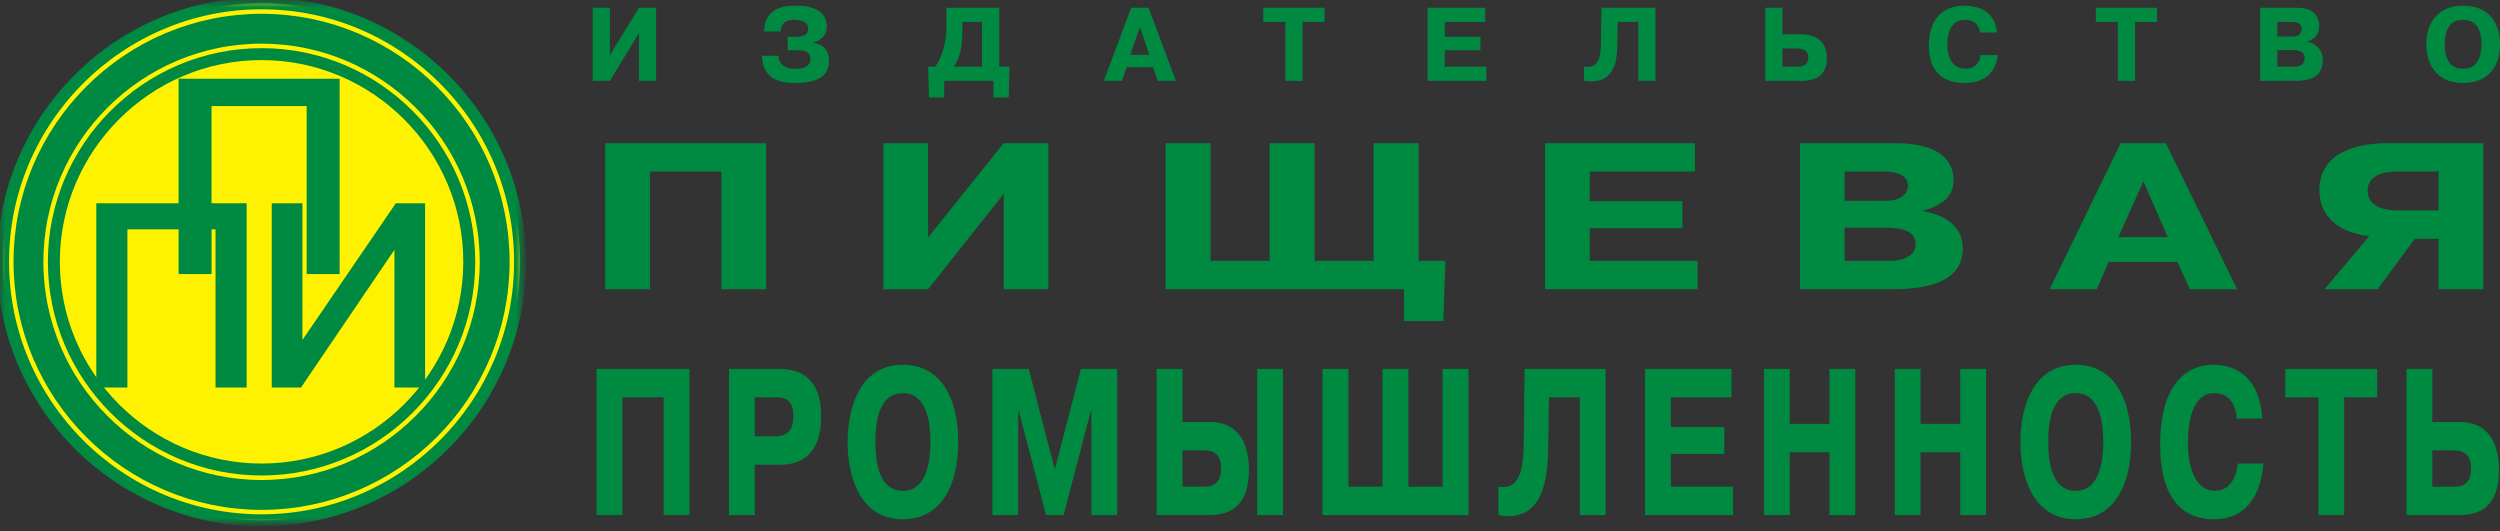<?xml version="1.0" encoding="UTF-8"?>
<svg width="240px" height="51px" viewBox="0 0 240 51" version="1.1" xmlns="http://www.w3.org/2000/svg" xmlns:xlink="http://www.w3.org/1999/xlink">
    <rect x="0" y="0" width="240" height="51" fill="#333333" stroke="none"/>
    <title>Пищевая промышленность_лого</title>
    <defs>
        <polygon id="path-1" points="0 50.216 0 0 50.216 0 50.216 50.216"></polygon>
    </defs>
    <g id="Page-1" stroke="none" stroke-width="1" fill="none" fill-rule="evenodd">
        <g id="Artboard" transform="translate(-1231, -459)">
            <g id="Пищевая-промышленность_лого" transform="translate(1231.002, 459.026)">
                <g id="g8" transform="translate(120, 25.108) scale(-1, 1) rotate(-180) translate(-120, -25.108)translate(-0, 0)">
                    <g id="g10" transform="translate(0, 0)">
                        <path d="M233.503,7.008 L235.528,7.008 C236.578,7.008 237.225,6.527 237.225,5.264 C237.225,4.001 236.625,3.521 235.604,3.521 L233.503,3.521 L233.503,7.008 L233.503,7.008 Z M233.503,14.824 L231.027,14.824 L231.027,0.794 L236.099,0.794 C238.59,0.794 239.895,2.097 239.895,5.144 C239.895,7.268 239.176,9.733 236.114,9.733 L233.503,9.733 L233.503,14.824 Z M222.567,12.099 L222.567,0.794 L225.043,0.794 L225.043,12.099 L228.209,12.099 L228.209,14.824 L219.386,14.824 L219.386,12.099 L222.567,12.099 L222.567,12.099 Z M214.827,5.746 C214.723,4.703 214.242,3.12 212.621,3.12 C210.941,3.12 210.04,5.023 210.04,7.669 C210.04,12.359 211.992,12.5 212.546,12.5 C213.117,12.5 214.513,12.399 214.738,10.055 L217.168,10.055 C217.093,12.119 216.148,15.225 212.427,15.225 C211.422,15.225 207.37,14.945 207.37,7.55 C207.37,2.038 209.83,0.393 212.517,0.393 C216.238,0.393 217.123,3.641 217.289,5.746 L214.827,5.746 Z M199.27,3.12 C197.89,3.12 196.629,4.142 196.629,7.81 C196.629,11.017 197.574,12.5 199.27,12.5 C201.806,12.5 201.911,9.052 201.911,7.81 C201.911,6.627 201.791,3.12 199.27,3.12 Z M199.27,0.393 C202.886,0.393 204.582,3.56 204.582,7.81 C204.582,12.059 202.886,15.225 199.27,15.225 C195.128,15.225 193.957,11.077 193.957,7.81 C193.957,4.543 195.128,0.393 199.27,0.393 L199.27,0.393 Z M184.372,6.827 L188.184,6.827 L188.184,0.794 L190.66,0.794 L190.66,14.824 L188.184,14.824 L188.184,9.553 L184.372,9.553 L184.372,14.824 L181.896,14.824 L181.896,0.794 L184.372,0.794 L184.372,6.827 Z M171.816,6.827 L175.628,6.827 L175.628,0.794 L178.103,0.794 L178.103,14.824 L175.628,14.824 L175.628,9.553 L171.816,9.553 L171.816,14.824 L169.34,14.824 L169.34,0.794 L171.816,0.794 L171.816,6.827 Z M160.399,9.253 L160.399,12.099 L166.222,12.099 L166.222,14.824 L157.924,14.824 L157.924,0.794 L166.371,0.794 L166.371,3.521 L160.399,3.521 L160.399,6.667 L165.532,6.667 L165.532,9.253 L160.399,9.253 L160.399,9.253 Z M143.836,0.794 C148.247,-0.028 148.578,4.503 148.623,7.208 L148.698,12.099 L151.655,12.099 L151.655,0.794 L154.131,0.794 L154.131,14.824 L146.357,14.824 L146.282,8.13 C146.253,5.765 146.162,3.12 143.836,3.521 L143.836,0.794 Z M129.449,3.521 L129.449,14.824 L126.958,14.824 L126.958,0.794 L140.973,0.794 L140.973,14.824 L138.483,14.824 L138.483,3.521 L135.212,3.521 L135.212,14.824 L132.72,14.824 L132.72,3.521 L129.449,3.521 L129.449,3.521 Z M120.689,14.824 L120.689,0.794 L123.165,0.794 L123.165,14.824 L120.689,14.824 Z M113.516,7.008 L115.542,7.008 C116.548,7.008 117.223,6.627 117.223,5.264 C117.223,4.001 116.608,3.521 115.617,3.521 L113.516,3.521 L113.516,7.008 Z M113.516,14.824 L111.04,14.824 L111.04,0.794 L116.112,0.794 C118.528,0.794 119.894,2.097 119.894,5.144 C119.894,7.268 119.173,9.733 116.127,9.733 L113.516,9.733 L113.516,14.824 Z M100.419,0.794 L102.1,0.794 L104.726,10.817 L104.771,10.817 L104.771,0.794 L107.247,0.794 L107.247,14.824 L103.766,14.824 L101.26,5.184 L98.754,14.824 L95.273,14.824 L95.273,0.794 L97.748,0.794 L97.748,10.817 L97.794,10.817 L100.419,0.794 L100.419,0.794 Z M86.677,3.12 C85.297,3.12 84.037,4.142 84.037,7.81 C84.037,11.017 84.981,12.5 86.677,12.5 C89.213,12.5 89.319,9.052 89.319,7.81 C89.319,6.627 89.198,3.12 86.677,3.12 Z M86.677,0.393 C90.294,0.393 91.989,3.56 91.989,7.81 C91.989,12.059 90.294,15.225 86.677,15.225 C82.536,15.225 81.366,11.077 81.366,7.81 C81.366,4.543 82.536,0.393 86.677,0.393 L86.677,0.393 Z M72.455,12.099 L74.391,12.099 C74.946,12.099 76.162,12.179 76.162,10.275 C76.162,8.912 75.562,8.351 74.391,8.351 L72.455,8.351 L72.455,12.099 Z M69.979,14.824 L69.979,0.794 L72.455,0.794 L72.455,5.625 L74.811,5.625 C76.086,5.625 78.833,5.906 78.833,10.295 C78.833,13.762 77.002,14.824 74.871,14.824 L69.979,14.824 L69.979,14.824 Z M59.748,12.099 L63.71,12.099 L63.71,0.794 L66.186,0.794 L66.186,14.824 L57.272,14.824 L57.272,0.794 L59.748,0.794 L59.748,12.099 L59.748,12.099" id="path12" fill="#008940" fill-rule="nonzero"></path>
                        <path d="M234.104,33.772 L234.104,30.045 L230.255,30.045 C227.706,30.045 227.289,31.167 227.289,31.949 C227.289,32.77 227.836,33.772 230.099,33.772 L234.104,33.772 L234.104,33.772 Z M234.104,27.32 L234.104,22.471 L238.397,22.471 L238.397,36.497 L229.162,36.497 C227.134,36.497 222.66,36.037 222.66,31.989 C222.66,28.863 225.391,27.781 227.446,27.58 L223.154,22.471 L228.251,22.471 L231.816,27.32 L234.104,27.32 L234.104,27.32 Z M203.37,27.48 L205.763,32.831 L208.104,27.48 L203.37,27.48 Z M203.578,36.497 L196.763,22.471 L201.289,22.471 L202.433,25.095 L209.04,25.095 L210.21,22.471 L214.762,22.471 L207.922,36.497 L203.578,36.497 L203.578,36.497 Z M177.083,28.382 L180.984,28.382 C182.544,28.382 183.897,28.101 183.897,26.779 C183.897,25.496 182.285,25.196 181.531,25.196 L177.083,25.196 L177.083,28.382 L177.083,28.382 Z M177.083,33.772 L180.854,33.772 C182.753,33.772 183.169,32.991 183.169,32.409 C183.169,31.869 182.753,30.967 181.037,30.967 L177.083,30.967 L177.083,33.772 Z M172.791,36.497 L172.791,22.471 L181.453,22.471 C184.704,22.471 188.423,23.011 188.423,26.398 C188.423,28.983 185.953,29.764 184.548,29.985 L184.548,30.005 C186.291,30.446 187.539,31.307 187.539,32.93 C187.539,34.453 186.68,36.497 181.92,36.497 L172.791,36.497 Z M152.616,30.926 L152.616,33.772 L162.709,33.772 L162.709,36.497 L148.325,36.497 L148.325,22.471 L162.969,22.471 L162.969,25.196 L152.616,25.196 L152.616,28.342 L161.512,28.342 L161.512,30.926 L152.616,30.926 L152.616,30.926 Z M116.212,25.196 L116.212,36.497 L111.894,36.497 L111.894,22.471 L134.783,22.471 L134.783,19.424 L138.554,19.424 L138.762,25.196 L136.188,25.196 L136.188,36.497 L131.87,36.497 L131.87,25.196 L126.199,25.196 L126.199,36.497 L121.881,36.497 L121.881,25.196 L116.212,25.196 L116.212,25.196 Z M89.092,27.44 L89.092,36.497 L84.801,36.497 L84.801,22.471 L89.092,22.471 L96.349,31.628 L96.349,22.471 L100.641,22.471 L100.641,36.497 L96.349,36.497 L89.092,27.44 L89.092,27.44 Z M62.39,33.772 L69.256,33.772 L69.256,22.471 L73.548,22.471 L73.548,36.497 L58.098,36.497 L58.098,22.471 L62.39,22.471 L62.39,33.772 L62.39,33.772" id="path14" fill="#008940" fill-rule="nonzero"></path>
                        <path d="M236.459,43.639 C235.538,43.639 234.698,44.151 234.698,45.987 C234.698,47.593 235.328,48.336 236.459,48.336 C238.151,48.336 238.22,46.61 238.22,45.987 C238.22,45.395 238.14,43.639 236.459,43.639 Z M236.459,42.275 C238.87,42.275 240,43.86 240,45.987 C240,48.115 238.87,49.7 236.459,49.7 C233.698,49.7 232.918,47.624 232.918,45.987 C232.918,44.351 233.698,42.275 236.459,42.275 Z M218.621,45.436 L220.122,45.436 C220.723,45.436 221.244,45.295 221.244,44.633 C221.244,43.99 220.623,43.839 220.333,43.839 L218.621,43.839 L218.621,45.436 Z M218.621,48.136 L220.073,48.136 C220.803,48.136 220.964,47.744 220.964,47.453 C220.964,47.181 220.803,46.729 220.143,46.729 L218.621,46.729 L218.621,48.136 L218.621,48.136 Z M216.972,49.499 L216.972,42.476 L220.303,42.476 C221.554,42.476 222.982,42.746 222.982,44.442 C222.982,45.737 222.034,46.128 221.493,46.238 L221.493,46.248 C222.162,46.469 222.643,46.9 222.643,47.714 C222.643,48.476 222.313,49.499 220.483,49.499 L216.972,49.499 L216.972,49.499 Z M203.316,48.136 L203.316,42.476 L204.966,42.476 L204.966,48.136 L207.077,48.136 L207.077,49.499 L201.196,49.499 L201.196,48.136 L203.316,48.136 Z M190.141,44.954 C190.071,44.431 189.751,43.639 188.67,43.639 C187.549,43.639 186.949,44.592 186.949,45.917 C186.949,48.266 188.25,48.336 188.62,48.336 C189,48.336 189.931,48.286 190.081,47.111 L191.701,47.111 C191.651,48.146 191.021,49.7 188.54,49.7 C187.869,49.7 185.169,49.56 185.169,45.857 C185.169,43.097 186.809,42.275 188.6,42.275 C191.081,42.275 191.671,43.9 191.78,44.954 L190.141,44.954 L190.141,44.954 Z M171.112,45.587 L172.463,45.587 C173.164,45.587 173.594,45.345 173.594,44.713 C173.594,44.081 173.194,43.839 172.514,43.839 L171.112,43.839 L171.112,45.587 Z M171.112,49.499 L169.463,49.499 L169.463,42.476 L172.844,42.476 C174.505,42.476 175.374,43.128 175.374,44.653 C175.374,45.717 174.894,46.95 172.854,46.95 L171.112,46.95 L171.112,49.499 L171.112,49.499 Z M152.056,42.476 C154.996,42.065 155.216,44.331 155.246,45.686 L155.296,48.136 L157.268,48.136 L157.268,42.476 L158.918,42.476 L158.918,49.499 L153.737,49.499 L153.686,46.148 C153.667,44.963 153.607,43.639 152.056,43.839 L152.056,42.476 Z M138.7,46.709 L138.7,48.136 L142.58,48.136 L142.58,49.499 L137.05,49.499 L137.05,42.476 L142.681,42.476 L142.681,43.839 L138.7,43.839 L138.7,45.416 L142.121,45.416 L142.121,46.709 L138.7,46.709 L138.7,46.709 Z M123.395,48.136 L123.395,42.476 L125.044,42.476 L125.044,48.136 L127.155,48.136 L127.155,49.499 L121.274,49.499 L121.274,48.136 L123.395,48.136 Z M108.508,44.983 L109.429,47.662 L110.329,44.983 L108.508,44.983 Z M108.588,49.499 L105.967,42.476 L107.708,42.476 L108.148,43.791 L110.689,43.791 L111.139,42.476 L112.89,42.476 L110.259,49.499 L108.588,49.499 Z M94.273,48.136 L94.273,43.839 L91.581,43.839 C92.161,44.732 92.371,45.726 92.391,47.302 L92.401,48.136 L94.273,48.136 L94.273,48.136 Z M95.923,43.839 L95.923,49.499 L90.851,49.499 L90.851,47.875 C90.851,46.389 90.602,45.044 89.791,43.839 L89.101,43.839 L89.181,40.89 L90.641,40.89 L90.641,42.476 L95.373,42.476 L95.373,40.89 L96.833,40.89 L96.913,43.839 L95.923,43.839 L95.923,43.839 Z M73.134,44.893 C73.245,42.596 74.904,42.275 76.335,42.275 C77.856,42.275 79.586,42.596 79.586,44.382 C79.586,45.467 79.026,45.957 78.036,46.158 L78.036,46.178 C78.536,46.268 79.366,46.609 79.366,47.724 C79.366,49.208 77.977,49.7 76.405,49.7 C74.614,49.7 73.444,49.128 73.335,47.221 L74.944,47.221 C74.994,48.316 75.865,48.336 76.225,48.336 C76.455,48.336 77.586,48.346 77.586,47.493 C77.586,46.79 76.906,46.709 76.436,46.709 L75.615,46.709 L75.615,45.416 L76.606,45.416 C77.006,45.416 77.807,45.366 77.807,44.562 C77.807,44.171 77.556,43.639 76.385,43.639 C75.195,43.639 74.764,44.171 74.734,44.893 L73.134,44.893 L73.134,44.893 Z M58.547,44.963 L58.547,49.499 L56.898,49.499 L56.898,42.476 L58.547,42.476 L61.339,47.061 L61.339,42.476 L62.989,42.476 L62.989,49.499 L61.339,49.499 L58.547,44.963 L58.547,44.963" id="path16" fill="#008940" fill-rule="nonzero"></path>
                        <path d="M25.108,49.924 C38.776,49.924 49.924,38.776 49.924,25.108 C49.924,11.439 38.776,0.292 25.108,0.292 C11.44,0.292 0.292,11.439 0.292,25.108 C0.292,38.776 11.44,49.924 25.108,49.924 L25.108,49.924 L25.108,49.924" id="path18" fill="#FFF200" fill-rule="nonzero"></path>
                        <g id="g22-Clipped" transform="translate(-0, 0)">
                            <mask id="mask-2" fill="white">
                                <use xlink:href="#path-1"></use>
                            </mask>
                            <g id="path24"></g>
                            <g id="g22" mask="url(#mask-2)" stroke="#008940" stroke-width="1.147">
                                <g transform="translate(0.292, 0.292)" id="path28">
                                    <path d="M24.816,49.632 C38.484,49.632 49.632,38.484 49.632,24.816 C49.632,11.147 38.484,0 24.816,0 C11.148,0 -1.06044974e-12,11.147 -1.06044974e-12,24.816 C-1.06044974e-12,38.484 11.148,49.632 24.816,49.632 L24.816,49.632 Z"></path>
                                </g>
                            </g>
                        </g>
                        <path d="M25.108,47.485 C37.433,47.485 47.486,37.433 47.486,25.108 C47.486,12.783 37.433,2.729 25.108,2.729 C12.783,2.729 2.73,12.783 2.73,25.108 C2.73,37.433 12.783,47.485 25.108,47.485 L25.108,47.485 Z" id="path30" stroke="#008940" stroke-width="2.867"></path>
                        <path d="M25.108,45.047 C36.09,45.047 45.047,36.09 45.047,25.108 C45.047,14.125 36.09,5.168 25.108,5.168 C14.125,5.168 5.168,14.125 5.168,25.108 C5.168,36.09 14.125,45.047 25.108,45.047 L25.108,45.047 Z" id="path32" stroke="#008940" stroke-width="1.147"></path>
                        <polyline id="path34" fill="#008940" points="11.943 28.51 20.976 28.51 20.976 13.327 23.388 13.327 23.388 30.442 9.531 30.442 9.531 13.327 11.943 13.327 11.943 28.51 11.943 28.51 11.943 28.51"></polyline>
                        <polygon id="path36" stroke="#008940" stroke-width="0.573" points="11.943 28.51 20.976 28.51 20.976 13.327 23.388 13.327 23.388 30.442 9.531 30.442 9.531 13.327 11.943 13.327"></polygon>
                        <polyline id="path38" fill="#008940" points="28.743 16.679 28.743 30.442 26.372 30.442 26.372 13.327 28.743 13.327 38.149 27.19 38.149 13.327 40.52 13.327 40.52 30.442 38.149 30.442 28.743 16.679 28.743 16.679 28.743 16.679"></polyline>
                        <polygon id="path40" stroke="#008940" stroke-width="0.573" points="28.743 16.679 28.743 30.442 26.372 30.442 26.372 13.327 28.743 13.327 38.149 27.19 38.149 13.327 40.52 13.327 40.52 30.442 38.149 30.442"></polygon>
                        <polyline id="path42" fill="#008940" points="20.02 40.345 29.724 40.345 29.724 24.221 32.316 24.221 32.316 42.396 17.429 42.396 17.429 24.221 20.02 24.221 20.02 40.345 20.02 40.345 20.02 40.345"></polyline>
                        <polygon id="path44" stroke="#008940" stroke-width="0.573" points="20.02 40.345 29.724 40.345 29.724 24.221 32.316 24.221 32.316 42.396 17.429 42.396 17.429 24.221 20.02 24.221 20.02 40.345 20.02 40.345"></polygon>
                    </g>
                </g>
            </g>
        </g>
    </g>
</svg>